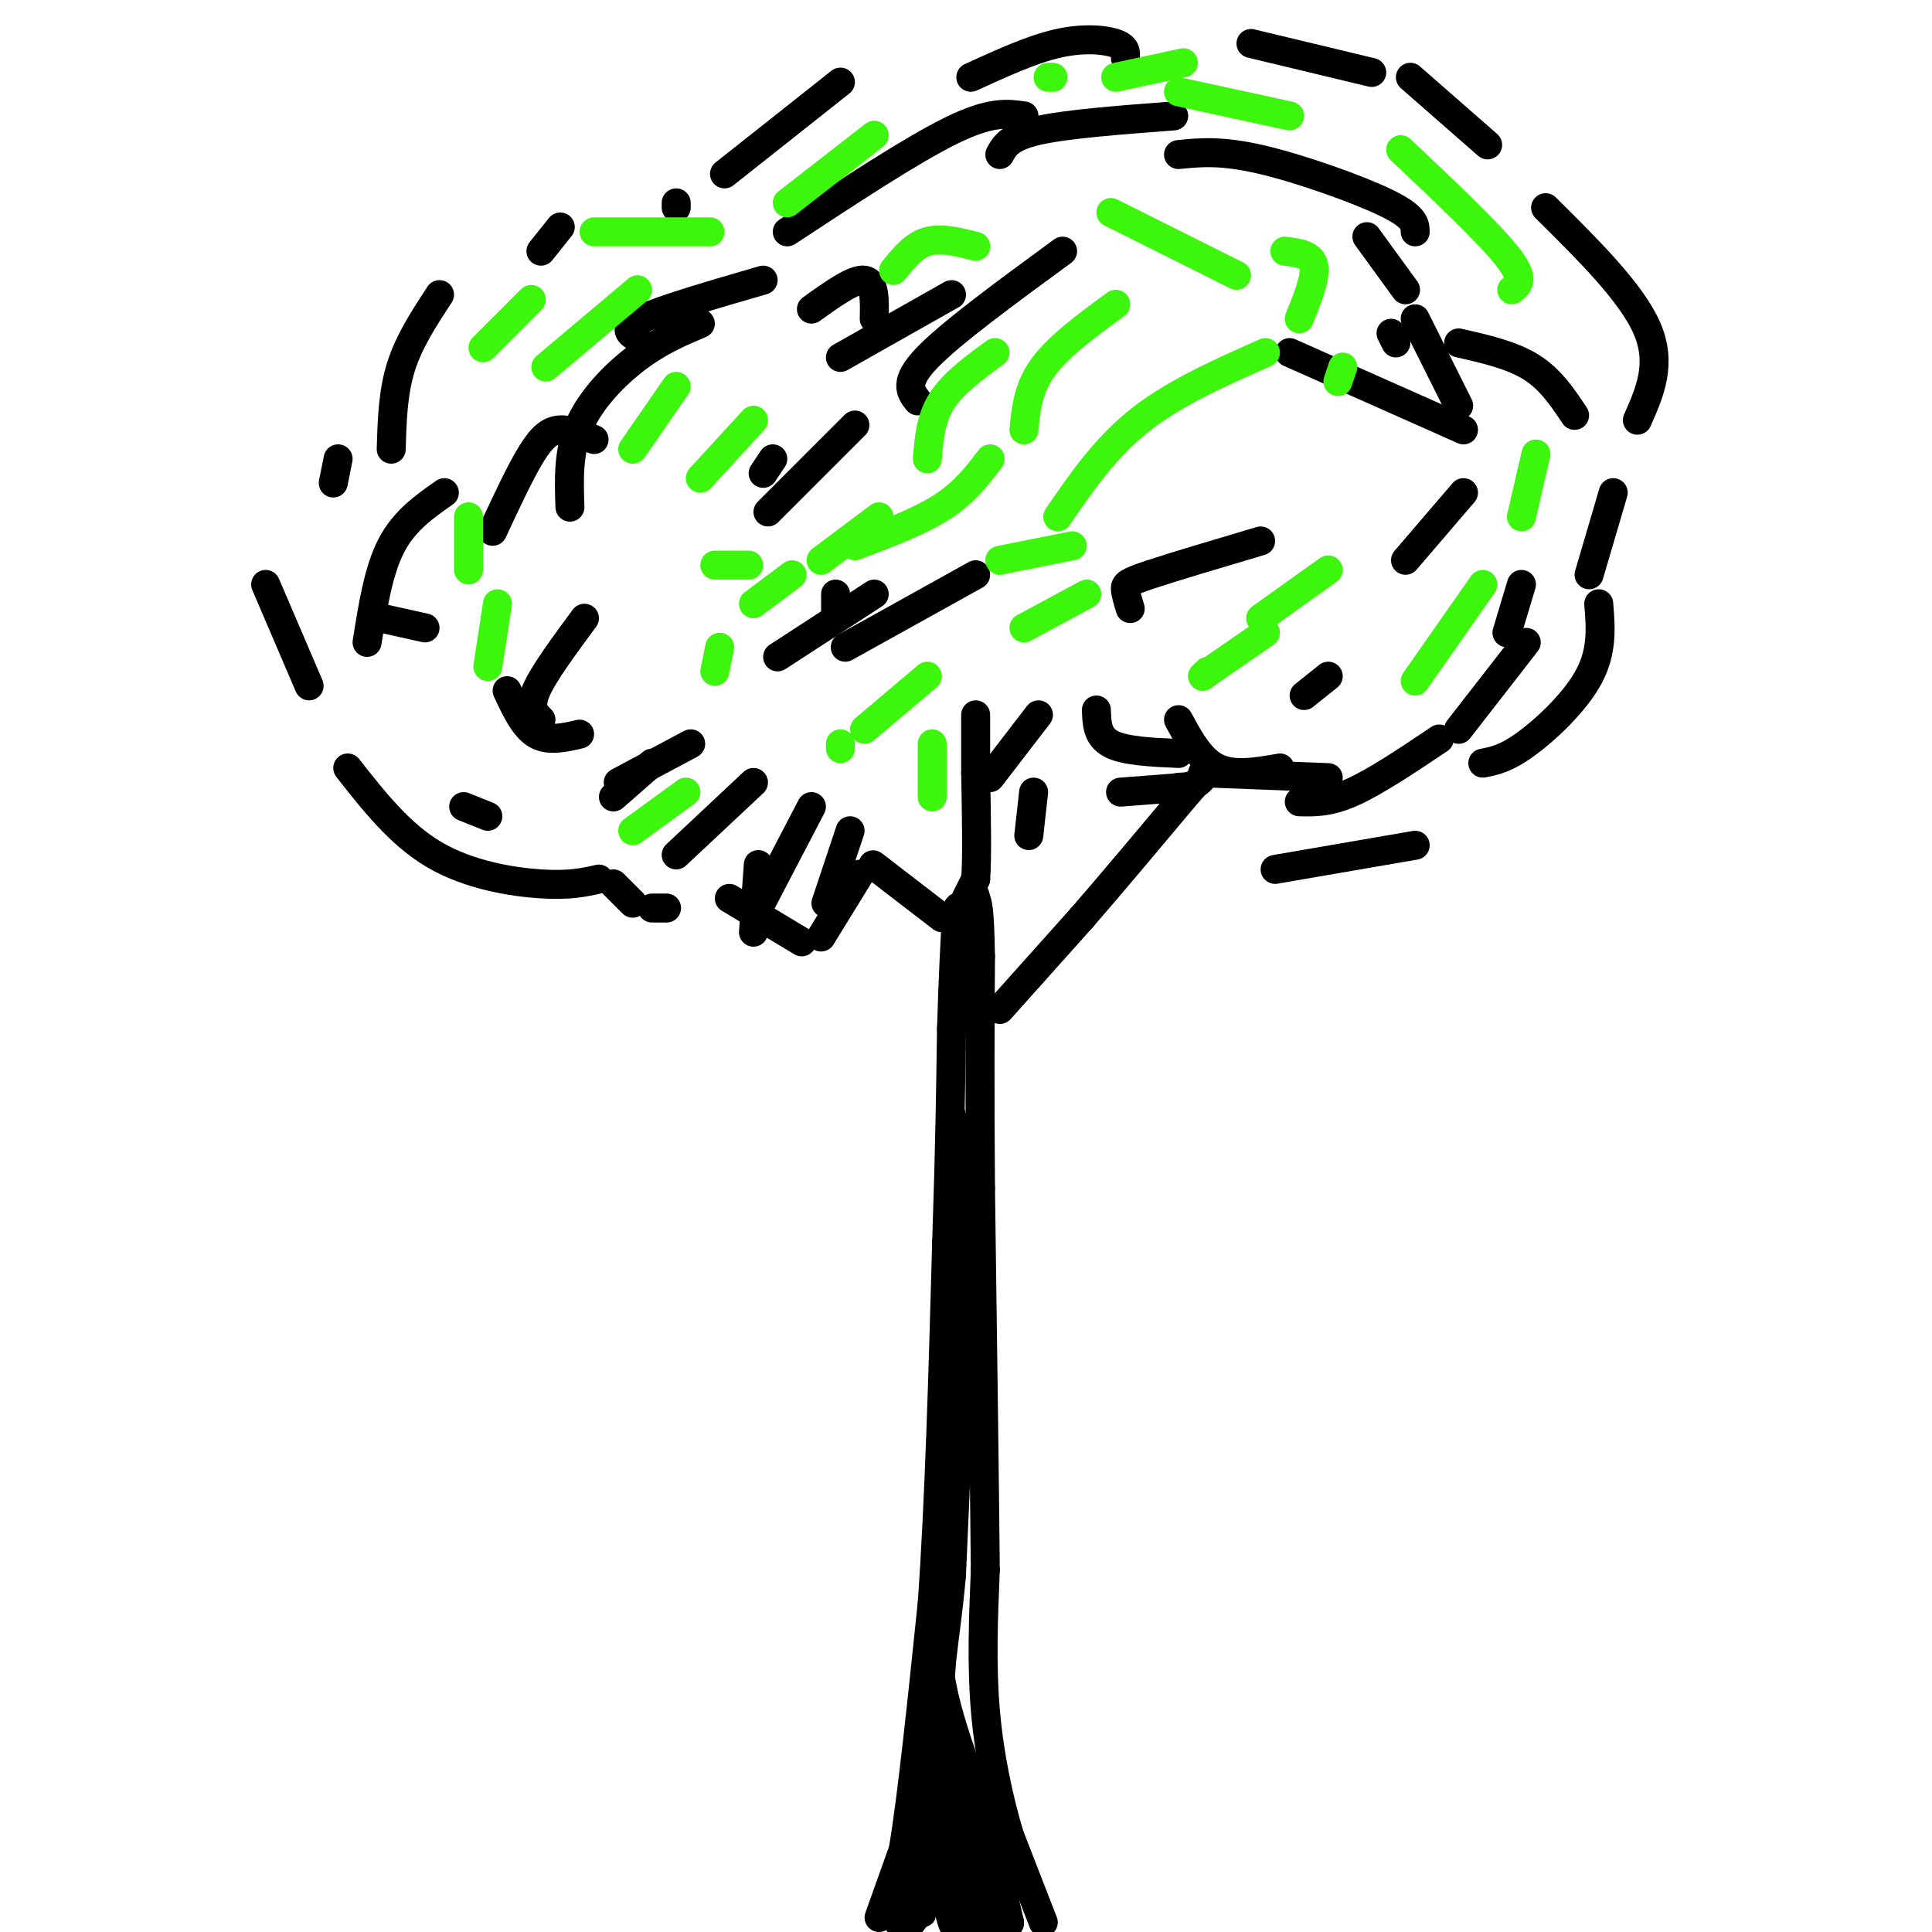 <svg viewBox='0 0 400 400' version='1.1' xmlns='http://www.w3.org/2000/svg' xmlns:xlink='http://www.w3.org/1999/xlink'><g fill='none' stroke='#000000' stroke-width='6' stroke-linecap='round' stroke-linejoin='round'><path d='M182,397c0.000,0.000 5.000,-14.000 5,-14'/><path d='M187,383c1.833,-10.833 3.917,-30.917 6,-51'/><path d='M193,332c1.500,-21.000 2.250,-48.000 3,-75'/><path d='M196,257c0.667,-19.833 0.833,-31.917 1,-44'/><path d='M197,213c0.333,-11.167 0.667,-17.083 1,-23'/><path d='M198,190c0.333,-3.833 0.667,-1.917 1,0'/><path d='M216,398c0.000,0.000 -7.000,-18.000 -7,-18'/><path d='M209,380c-2.200,-7.289 -4.200,-16.511 -5,-26c-0.800,-9.489 -0.400,-19.244 0,-29'/><path d='M204,325c-0.167,-18.000 -0.583,-48.500 -1,-79'/><path d='M203,246c-0.167,-21.167 -0.083,-34.583 0,-48'/><path d='M203,198c-0.167,-10.000 -0.583,-11.000 -1,-12'/><path d='M202,186c-0.333,-2.000 -0.667,-1.000 -1,0'/><path d='M207,209c0.000,0.000 17.000,-19.000 17,-19'/><path d='M224,190c6.500,-7.500 14.250,-16.750 22,-26'/><path d='M246,164c4.044,-4.533 3.156,-2.867 2,-2c-1.156,0.867 -2.578,0.933 -4,1'/><path d='M200,186c0.000,0.000 2.000,-4.000 2,-4'/><path d='M202,182c0.333,-4.333 0.167,-13.167 0,-22'/><path d='M202,160c0.000,-5.667 0.000,-8.833 0,-12'/><path d='M205,161c0.000,0.000 10.000,-13.000 10,-13'/><path d='M195,190c0.000,0.000 -13.000,-10.000 -13,-10'/><path d='M182,180c-2.167,-1.667 -1.083,-0.833 0,0'/><path d='M178,181c0.000,0.000 -8.000,13.000 -8,13'/><path d='M171,187c0.000,0.000 5.000,-15.000 5,-15'/><path d='M166,195c0.000,0.000 -15.000,-9.000 -15,-9'/><path d='M156,193c0.000,0.000 1.000,-14.000 1,-14'/><path d='M156,190c0.000,0.000 12.000,-23.000 12,-23'/><path d='M138,188c0.000,0.000 -3.000,0.000 -3,0'/><path d='M131,187c0.000,0.000 -4.000,-4.000 -4,-4'/><path d='M127,165c0.000,0.000 8.000,-7.000 8,-7'/><path d='M128,162c0.000,0.000 15.000,-8.000 15,-8'/><path d='M140,177c0.000,0.000 16.000,-15.000 16,-15'/><path d='M112,149c-1.250,-1.250 -2.500,-2.500 -1,-6c1.500,-3.500 5.750,-9.250 10,-15'/><path d='M120,152c-3.250,0.750 -6.500,1.500 -9,0c-2.500,-1.500 -4.250,-5.250 -6,-9'/><path d='M88,130c0.000,0.000 -9.000,-2.000 -9,-2'/><path d='M76,133c1.167,-7.417 2.333,-14.833 5,-20c2.667,-5.167 6.833,-8.083 11,-11'/><path d='M102,110c2.867,-6.156 5.733,-12.311 8,-16c2.267,-3.689 3.933,-4.911 6,-5c2.067,-0.089 4.533,0.956 7,2'/><path d='M118,105c-0.200,-5.778 -0.400,-11.556 2,-17c2.400,-5.444 7.400,-10.556 12,-14c4.600,-3.444 8.800,-5.222 13,-7'/><path d='M132,70c-1.667,-1.000 -3.333,-2.000 1,-4c4.333,-2.000 14.667,-5.000 25,-8'/><path d='M168,64c4.417,-3.167 8.833,-6.333 11,-6c2.167,0.333 2.083,4.167 2,8'/><path d='M160,95c0.000,0.000 -2.000,3.000 -2,3'/><path d='M175,134c0.000,0.000 27.000,-15.000 27,-15'/><path d='M159,106c0.000,0.000 18.000,-18.000 18,-18'/><path d='M161,136c0.000,0.000 20.000,-13.000 20,-13'/><path d='M173,128c0.000,0.000 0.000,-5.000 0,-5'/><path d='M174,74c0.000,0.000 23.000,-13.000 23,-13'/><path d='M190,83c-1.500,-1.917 -3.000,-3.833 2,-9c5.000,-5.167 16.500,-13.583 28,-22'/><path d='M163,48c12.917,-8.500 25.833,-17.000 34,-21c8.167,-4.000 11.583,-3.500 15,-3'/><path d='M207,32c1.000,-1.833 2.000,-3.667 8,-5c6.000,-1.333 17.000,-2.167 28,-3'/><path d='M244,32c4.422,-0.444 8.844,-0.889 17,1c8.156,1.889 20.044,6.111 26,9c5.956,2.889 5.978,4.444 6,6'/><path d='M283,49c0.000,0.000 8.000,11.000 8,11'/><path d='M293,66c0.000,0.000 9.000,18.000 9,18'/><path d='M288,69c0.000,0.000 1.000,2.000 1,2'/><path d='M267,73c0.000,0.000 36.000,16.000 36,16'/><path d='M302,71c5.500,1.250 11.000,2.500 15,5c4.000,2.500 6.500,6.250 9,10'/><path d='M303,102c0.000,0.000 -12.000,14.000 -12,14'/><path d='M315,121c0.000,0.000 -3.000,10.000 -3,10'/><path d='M316,133c0.000,0.000 -14.000,18.000 -14,18'/><path d='M298,153c-6.583,4.417 -13.167,8.833 -18,11c-4.833,2.167 -7.917,2.083 -11,2'/><path d='M275,161c0.000,0.000 -26.000,-1.000 -26,-1'/><path d='M265,159c-4.750,0.833 -9.500,1.667 -13,0c-3.500,-1.667 -5.750,-5.833 -8,-10'/><path d='M244,156c-5.583,-0.250 -11.167,-0.500 -14,-2c-2.833,-1.500 -2.917,-4.250 -3,-7'/><path d='M214,164c0.000,0.000 -1.000,9.000 -1,9'/><path d='M232,164c0.000,0.000 13.000,-1.000 13,-1'/><path d='M101,169c0.000,0.000 -5.000,-2.000 -5,-2'/><path d='M124,182c-3.022,0.689 -6.044,1.378 -12,1c-5.956,-0.378 -14.844,-1.822 -22,-6c-7.156,-4.178 -12.578,-11.089 -18,-18'/><path d='M64,142c0.000,0.000 -9.000,-21.000 -9,-21'/><path d='M69,100c0.000,0.000 1.000,-5.000 1,-5'/><path d='M81,93c0.167,-5.833 0.333,-11.667 2,-17c1.667,-5.333 4.833,-10.167 8,-15'/><path d='M112,52c0.000,0.000 4.000,-5.000 4,-5'/><path d='M264,180c0.000,0.000 29.000,-5.000 29,-5'/><path d='M307,158c2.400,-0.467 4.800,-0.933 9,-4c4.200,-3.067 10.200,-8.733 13,-14c2.800,-5.267 2.400,-10.133 2,-15'/><path d='M329,119c0.000,0.000 5.000,-17.000 5,-17'/><path d='M339,87c2.583,-5.833 5.167,-11.667 2,-19c-3.167,-7.333 -12.083,-16.167 -21,-25'/><path d='M308,30c0.000,0.000 -16.000,-14.000 -16,-14'/><path d='M284,15c0.000,0.000 -25.000,-6.000 -25,-6'/><path d='M140,43c0.000,0.000 0.000,-1.000 0,-1'/><path d='M150,36c0.000,0.000 24.000,-19.000 24,-19'/><path d='M233,12c0.089,-1.111 0.178,-2.222 -2,-3c-2.178,-0.778 -6.622,-1.222 -12,0c-5.378,1.222 -11.689,4.111 -18,7'/><path d='M197,231c0.000,0.000 0.000,3.000 0,3'/><path d='M197,234c0.000,0.500 0.000,0.250 0,0'/><path d='M197,235c0.000,0.000 2.000,31.000 2,31'/><path d='M199,266c0.000,15.167 -1.000,37.583 -2,60'/><path d='M197,326c-1.289,14.844 -3.511,21.956 -2,33c1.511,11.044 6.756,26.022 12,41'/><path d='M206,398c0.000,0.000 0.000,-2.000 0,-2'/><path d='M198,372c-3.250,-11.083 -6.500,-22.167 -5,-19c1.500,3.167 7.750,20.583 14,38'/><path d='M210,390c-6.356,-14.644 -12.711,-29.289 -15,-41c-2.289,-11.711 -0.511,-20.489 0,-18c0.511,2.489 -0.244,16.244 -1,30'/><path d='M194,361c-0.111,10.133 0.111,20.467 -1,27c-1.111,6.533 -3.556,9.267 -6,12'/><path d='M186,398c0.000,0.000 1.000,-5.000 1,-5'/><path d='M191,385c-1.226,6.262 -2.452,12.524 -2,10c0.452,-2.524 2.583,-13.833 3,-13c0.417,0.833 -0.881,13.810 -1,14c-0.119,0.190 0.940,-12.405 2,-25'/><path d='M193,371c0.791,0.584 1.768,14.544 3,22c1.232,7.456 2.720,8.410 3,3c0.280,-5.410 -0.647,-17.182 1,-16c1.647,1.182 5.866,15.318 7,17c1.134,1.682 -0.819,-9.091 -1,-11c-0.181,-1.909 1.409,5.045 3,12'/><path d='M209,398c0.111,1.244 -1.111,-1.644 -2,-2c-0.889,-0.356 -1.444,1.822 -2,4'/><path d='M200,399c0.000,0.000 0.000,1.000 0,1'/><path d='M200,399c0.000,0.000 0.000,-9.000 0,-9'/><path d='M234,126c-0.467,-1.511 -0.933,-3.022 -1,-4c-0.067,-0.978 0.267,-1.422 5,-3c4.733,-1.578 13.867,-4.289 23,-7'/><path d='M270,144c0.000,0.000 5.000,-4.000 5,-4'/></g>
<g fill='none' stroke='#3CF60C' stroke-width='6' stroke-linecap='round' stroke-linejoin='round'><path d='M212,89c0.417,-4.333 0.833,-8.667 4,-13c3.167,-4.333 9.083,-8.667 15,-13'/><path d='M206,73c-4.333,3.167 -8.667,6.333 -11,10c-2.333,3.667 -2.667,7.833 -3,12'/><path d='M205,95c-2.667,3.500 -5.333,7.000 -10,10c-4.667,3.000 -11.333,5.500 -18,8'/><path d='M182,107c0.000,0.000 -12.000,9.000 -12,9'/><path d='M149,134c0.000,0.000 -1.000,5.000 -1,5'/><path d='M174,155c0.000,0.000 0.000,-1.000 0,-1'/><path d='M179,151c0.000,0.000 13.000,-11.000 13,-11'/><path d='M219,107c4.917,-7.167 9.833,-14.333 17,-20c7.167,-5.667 16.583,-9.833 26,-14'/><path d='M261,128c0.000,0.000 14.000,-10.000 14,-10'/><path d='M293,141c0.000,0.000 14.000,-20.000 14,-20'/><path d='M315,107c0.000,0.000 3.000,-13.000 3,-13'/><path d='M313,60c1.417,-1.083 2.833,-2.167 -1,-7c-3.833,-4.833 -12.917,-13.417 -22,-22'/><path d='M113,76c0.000,0.000 19.000,-16.000 19,-16'/><path d='M145,99c0.000,0.000 11.000,-12.000 11,-12'/><path d='M103,125c0.000,0.000 -2.000,13.000 -2,13'/><path d='M131,172c0.000,0.000 11.000,-8.000 11,-8'/><path d='M193,165c0.000,0.000 0.000,-11.000 0,-11'/><path d='M212,130c0.000,0.000 13.000,-7.000 13,-7'/><path d='M250,139c0.000,0.000 -1.000,1.000 -1,1'/><path d='M249,140c0.000,0.000 13.000,-9.000 13,-9'/><path d='M256,57c0.000,0.000 -26.000,-13.000 -26,-13'/><path d='M202,51c-3.583,-0.917 -7.167,-1.833 -10,-1c-2.833,0.833 -4.917,3.417 -7,6'/><path d='M140,80c0.000,0.000 -9.000,13.000 -9,13'/><path d='M148,117c0.000,0.000 7.000,0.000 7,0'/><path d='M156,125c0.000,0.000 8.000,-6.000 8,-6'/><path d='M207,116c0.000,0.000 15.000,-3.000 15,-3'/><path d='M278,76c0.000,0.000 -1.000,3.000 -1,3'/><path d='M266,52c2.750,0.333 5.500,0.667 6,3c0.500,2.333 -1.250,6.667 -3,11'/><path d='M267,24c0.000,0.000 -23.000,-5.000 -23,-5'/><path d='M245,13c0.000,0.000 -14.000,3.000 -14,3'/><path d='M218,16c0.000,0.000 -1.000,0.000 -1,0'/><path d='M181,28c0.000,0.000 -18.000,14.000 -18,14'/><path d='M147,48c0.000,0.000 -24.000,0.000 -24,0'/><path d='M110,62c0.000,0.000 -10.000,10.000 -10,10'/><path d='M97,107c0.000,0.000 0.000,11.000 0,11'/></g>
</svg>